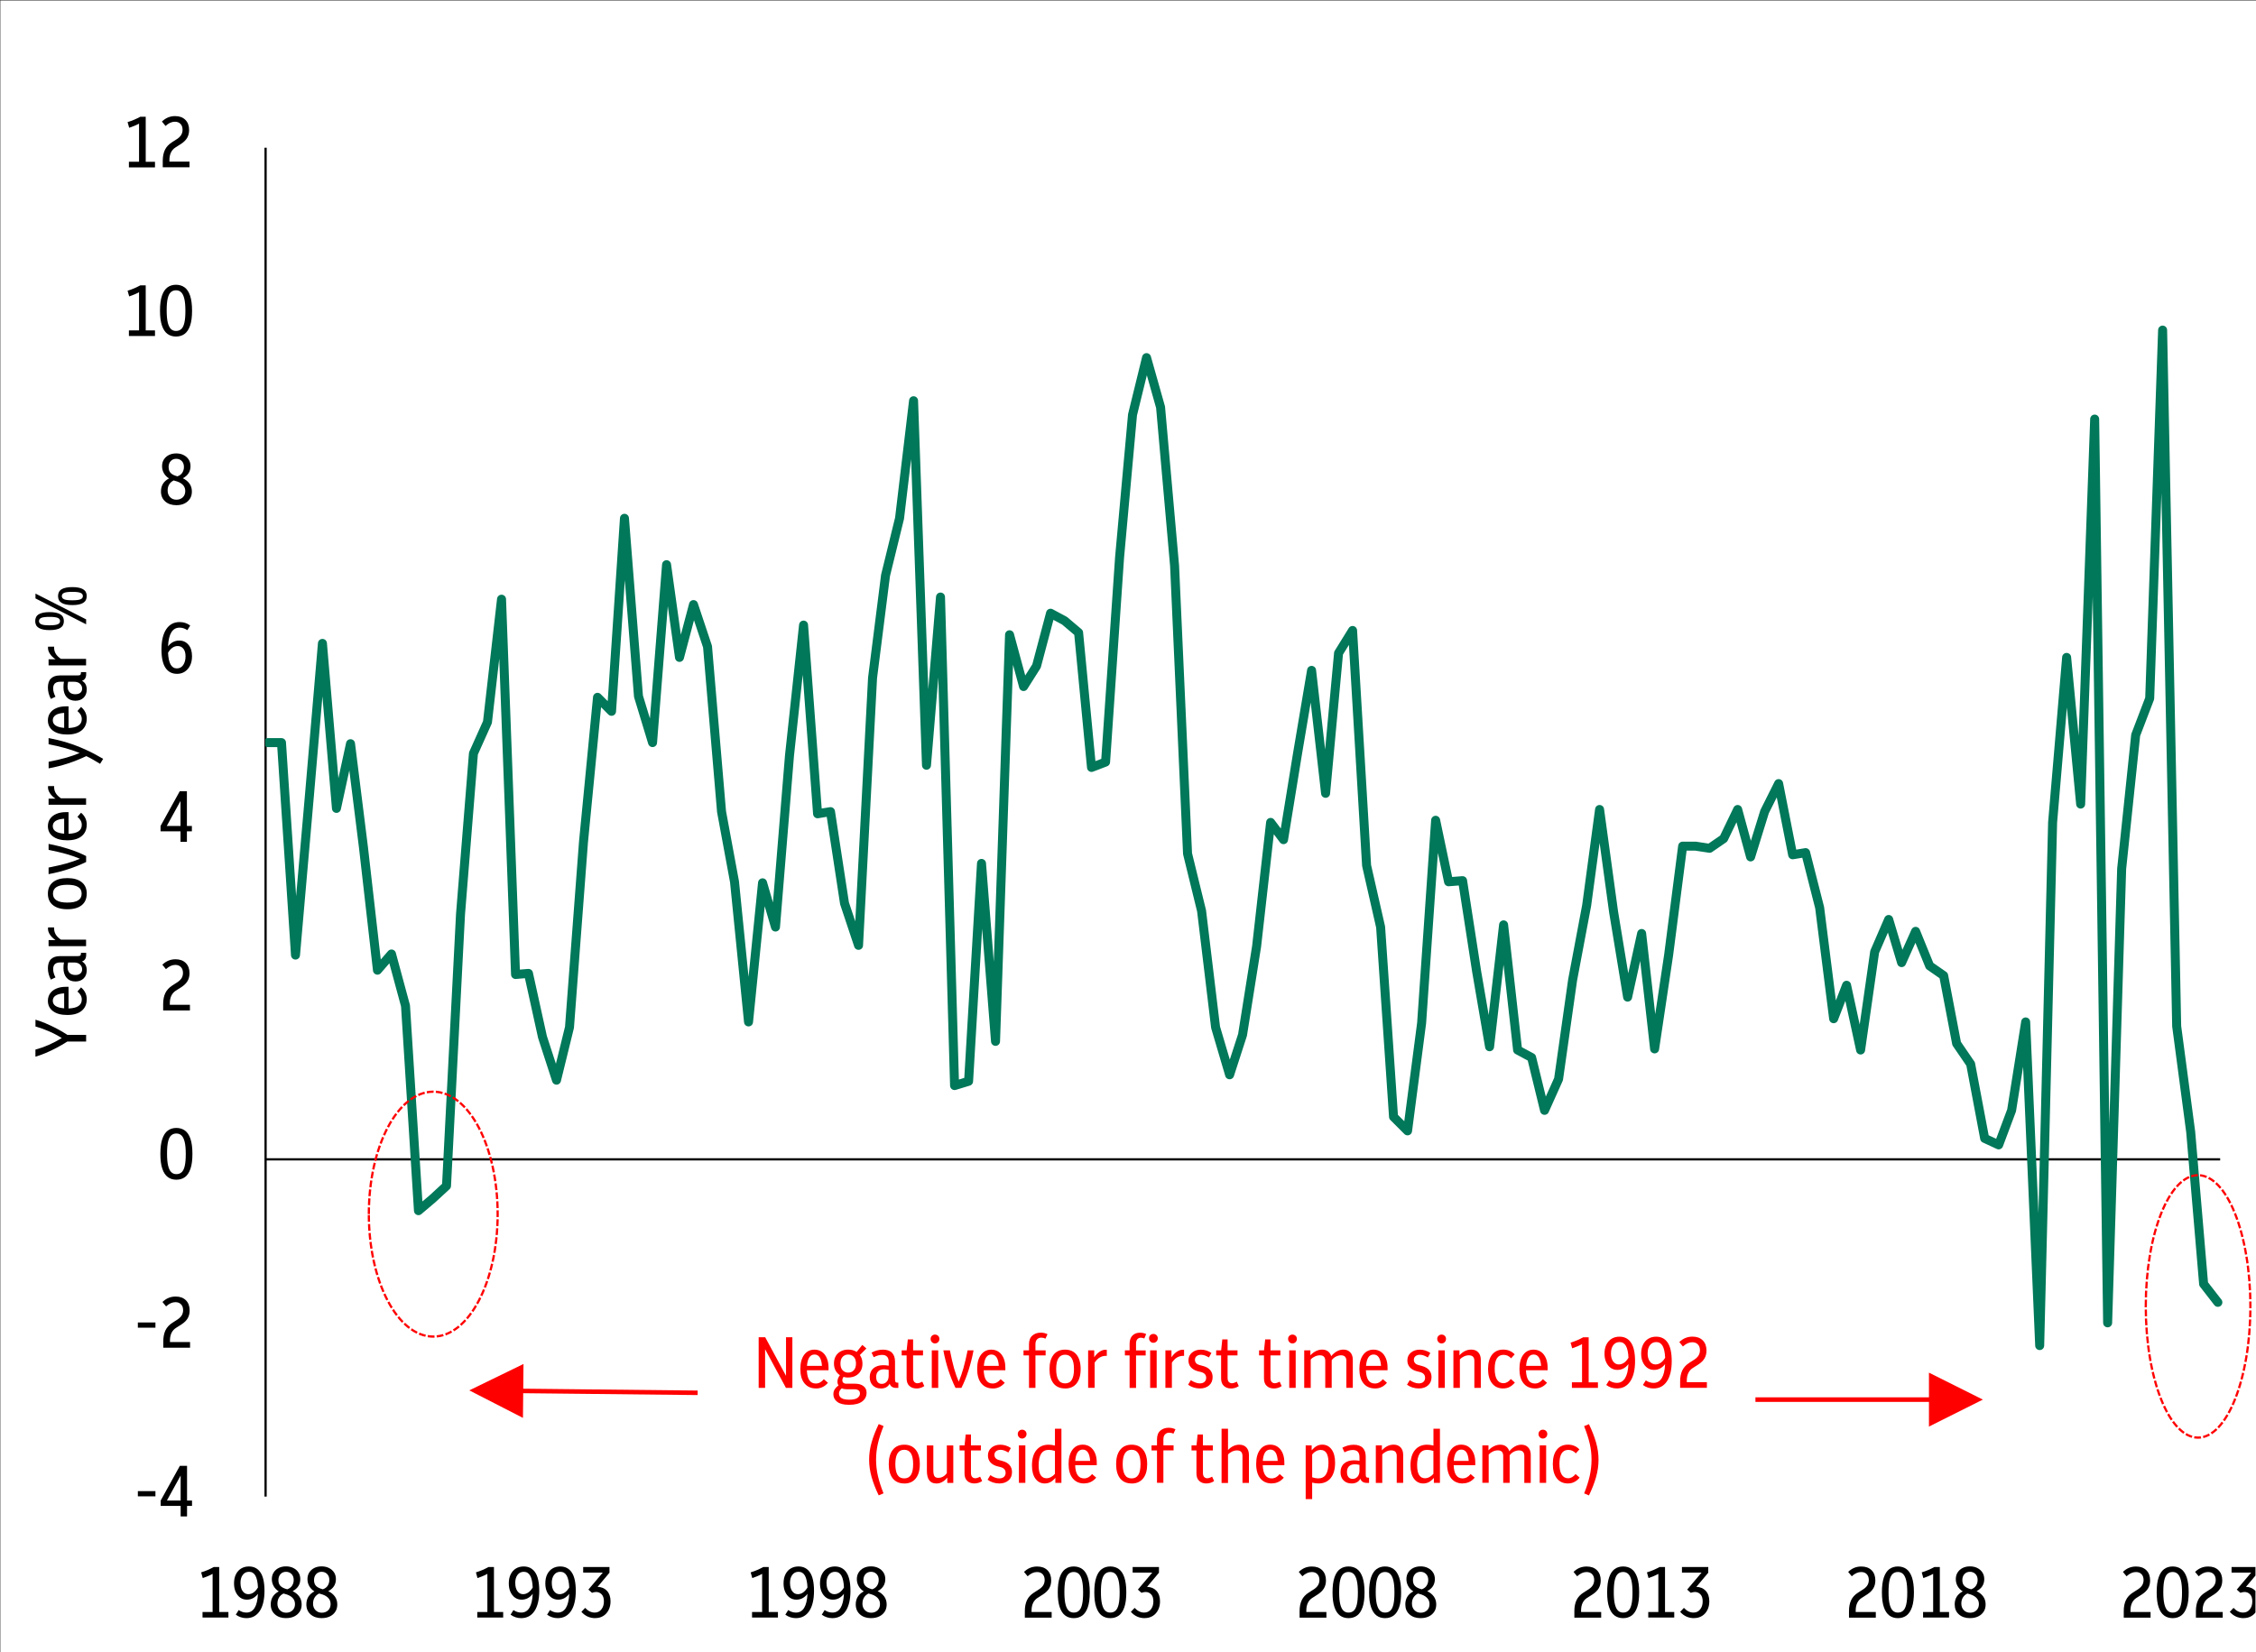 <?xml version="1.0" encoding="UTF-8"?>
<svg id="Layer_1" data-name="Layer 1" xmlns="http://www.w3.org/2000/svg" xmlns:xlink="http://www.w3.org/1999/xlink" viewBox="0 0 494.04 361.92">
  <rect x="0" y="0" width="494.04" height="361.92" fill="#333333" stroke="none"/>
  <defs>
    <style>
      .cls-1 {
        clip-path: url(#clippath-20);
      }

      .cls-2 {
        clip-path: url(#clippath-11);
      }

      .cls-3 {
        clip-path: url(#clippath-16);
      }

      .cls-4 {
        clip-path: url(#clippath-2);
      }

      .cls-5 {
        clip-path: url(#clippath-13);
      }

      .cls-6, .cls-7, .cls-8, .cls-9 {
        stroke-width: 0px;
      }

      .cls-10 {
        clip-path: url(#clippath-15);
      }

      .cls-11 {
        clip-path: url(#clippath-6);
      }

      .cls-7 {
        fill: red;
      }

      .cls-8, .cls-12, .cls-13, .cls-14, .cls-15 {
        fill: none;
      }

      .cls-16 {
        clip-path: url(#clippath-7);
      }

      .cls-17 {
        clip-path: url(#clippath-21);
      }

      .cls-18 {
        clip-path: url(#clippath-1);
      }

      .cls-19 {
        clip-path: url(#clippath-4);
      }

      .cls-12 {
        stroke: red;
        stroke-dasharray: 0 0 1.48 .49;
        stroke-miterlimit: 8;
      }

      .cls-12, .cls-13 {
        stroke-width: .49px;
      }

      .cls-20 {
        clip-path: url(#clippath-12);
      }

      .cls-9 {
        fill: #fff;
      }

      .cls-21 {
        clip-path: url(#clippath-22);
      }

      .cls-22 {
        clip-path: url(#clippath-9);
      }

      .cls-23 {
        clip-path: url(#clippath);
      }

      .cls-13, .cls-14 {
        stroke-linejoin: round;
      }

      .cls-13, .cls-15 {
        stroke: #000;
      }

      .cls-24 {
        clip-path: url(#clippath-19);
      }

      .cls-25 {
        clip-path: url(#clippath-3);
      }

      .cls-14 {
        stroke: #007859;
        stroke-linecap: round;
        stroke-width: 1.97px;
      }

      .cls-26 {
        clip-path: url(#clippath-8);
      }

      .cls-27 {
        clip-path: url(#clippath-18);
      }

      .cls-15 {
        opacity: 0;
        stroke-miterlimit: 10;
        stroke-width: .14px;
      }

      .cls-28 {
        clip-path: url(#clippath-14);
      }

      .cls-29 {
        clip-path: url(#clippath-17);
      }

      .cls-30 {
        clip-path: url(#clippath-5);
      }

      .cls-31 {
        clip-path: url(#clippath-10);
      }
    </style>
    <clipPath id="clippath">
      <rect class="cls-8" x="-.12" y="-.12" width="494.16" height="362.04"/>
    </clipPath>
    <clipPath id="clippath-1">
      <rect class="cls-8" x="-.12" y="-.12" width="494.16" height="362.04"/>
    </clipPath>
    <clipPath id="clippath-2">
      <rect class="cls-8" x="58.09" y="32.27" width="429.44" height="296.92"/>
    </clipPath>
    <clipPath id="clippath-3">
      <rect class="cls-8" width="493.92" height="361.8"/>
    </clipPath>
    <clipPath id="clippath-4">
      <rect class="cls-8" width="493.92" height="361.8"/>
    </clipPath>
    <clipPath id="clippath-5">
      <rect class="cls-8" width="493.92" height="361.8"/>
    </clipPath>
    <clipPath id="clippath-6">
      <rect class="cls-8" width="493.92" height="361.8"/>
    </clipPath>
    <clipPath id="clippath-7">
      <rect class="cls-8" width="493.92" height="361.8"/>
    </clipPath>
    <clipPath id="clippath-8">
      <rect class="cls-8" width="493.92" height="361.8"/>
    </clipPath>
    <clipPath id="clippath-9">
      <rect class="cls-8" width="493.92" height="361.8"/>
    </clipPath>
    <clipPath id="clippath-10">
      <rect class="cls-8" width="493.92" height="361.8"/>
    </clipPath>
    <clipPath id="clippath-11">
      <rect class="cls-8" width="493.92" height="361.8"/>
    </clipPath>
    <clipPath id="clippath-12">
      <rect class="cls-8" width="493.92" height="361.8"/>
    </clipPath>
    <clipPath id="clippath-13">
      <rect class="cls-8" width="493.92" height="361.8"/>
    </clipPath>
    <clipPath id="clippath-14">
      <rect class="cls-8" width="493.92" height="361.8"/>
    </clipPath>
    <clipPath id="clippath-15">
      <rect class="cls-8" width="493.92" height="361.8"/>
    </clipPath>
    <clipPath id="clippath-16">
      <rect class="cls-8" width="493.92" height="361.8"/>
    </clipPath>
    <clipPath id="clippath-17">
      <rect class="cls-8" width="493.92" height="361.8"/>
    </clipPath>
    <clipPath id="clippath-18">
      <rect class="cls-8" width="493.92" height="361.8"/>
    </clipPath>
    <clipPath id="clippath-19">
      <rect class="cls-8" width="493.92" height="361.8"/>
    </clipPath>
    <clipPath id="clippath-20">
      <rect class="cls-8" width="493.92" height="361.8"/>
    </clipPath>
    <clipPath id="clippath-21">
      <rect class="cls-8" width="494.04" height="361.92"/>
    </clipPath>
    <clipPath id="clippath-22">
      <rect class="cls-8" width="494.04" height="361.92"/>
    </clipPath>
  </defs>
  <g class="cls-23">
    <rect class="cls-15" x=".08" y=".11" width="494.01" height="361.88"/>
  </g>
  <g class="cls-18">
    <rect class="cls-9" x=".08" y=".11" width="494.01" height="361.88"/>
  </g>
  <line class="cls-13" x1="58.16" y1="327.79" x2="58.16" y2="32.35"/>
  <line class="cls-13" x1="58.16" y1="253.93" x2="486.19" y2="253.93"/>
  <g class="cls-4">
    <polyline class="cls-14" points="58.66 162.65 61.64 162.65 64.71 209.19 67.78 173.99 70.61 140.92 73.68 177.06 76.76 162.89 79.59 185.57 82.66 212.5 85.73 208.95 88.8 220.29 91.64 265.17 94.71 262.57 97.78 259.74 100.85 200.21 103.68 165.02 106.75 158.17 109.83 131.24 112.9 213.44 115.73 213.2 118.8 227.14 121.87 236.59 124.71 225.01 127.78 184.39 130.85 152.73 133.92 155.8 136.75 113.52 139.82 152.5 142.9 162.65 145.97 123.68 148.8 143.99 151.87 132.42 154.94 141.63 158.01 177.77 160.85 193.13 163.92 223.83 166.99 193.36 169.82 203.05 172.89 165.49 175.97 136.91 179.04 178.24 181.87 177.77 184.94 197.85 188.01 207.06 191.08 148.48 193.92 126.04 196.99 113.52 200.06 87.77 202.89 167.61 205.96 130.77 209.04 237.77 212.11 236.83 214.94 189.11 218.01 228.09 221.08 139.03 224.15 150.37 226.99 145.88 230.06 134.31 233.13 135.96 236.2 138.56 239.03 168.09 242.11 166.91 245.18 122.03 248.01 90.85 251.08 78.33 254.15 89.19 257.22 123.92 260.06 186.98 263.13 199.5 266.2 225.01 269.27 235.41 272.1 226.67 275.18 207.3 278.25 180.13 281.08 183.91 284.15 165.02 287.22 146.83 290.29 173.76 293.13 143.05 296.2 138.09 299.27 189.58 302.34 203.05 305.17 244.62 308.24 247.69 311.32 224.07 314.39 179.66 317.22 193.13 320.29 192.89 323.36 212.73 326.2 229.27 329.27 202.57 332.34 229.98 335.41 231.63 338.24 243.2 341.31 236.35 344.39 214.62 347.46 198.32 350.29 177.3 353.36 199.74 356.43 218.4 359.5 204.46 362.34 229.74 365.41 209.19 368.48 185.33 371.31 185.33 374.38 185.8 377.46 183.68 380.53 177.3 383.36 187.69 386.43 177.77 389.5 171.63 392.57 187.22 395.41 186.75 398.48 198.79 401.55 223.13 404.38 215.8 407.45 229.98 410.53 208.48 413.6 201.39 416.43 210.84 419.5 203.99 422.57 211.55 425.64 213.68 428.48 228.56 431.55 233.05 434.62 249.34 437.69 250.76 440.52 243.2 443.6 223.83 446.67 294.72 449.5 180.13 452.57 143.99 455.64 176.12 458.71 91.79 461.55 289.74 464.62 190.29 467.69 161 470.76 152.97 473.59 72.3 476.67 224.78 479.74 247.93 482.57 281.23 485.69 285.25"/>
  </g>
  <g class="cls-25">
    <g>
      <path class="cls-6" d="M30.19,327.74v-1.14h3.85v1.14h-3.85Z"/>
      <path class="cls-6" d="M39.56,332.14v-2.31h-4.37v-1.17l4.2-7.6h1.57v7.6h1.09v1.17h-1.09v2.31h-1.39ZM36.55,328.66h3.01v-5.48l-3.01,5.48Z"/>
    </g>
  </g>
  <g class="cls-19">
    <g>
      <path class="cls-6" d="M30.19,290.8v-1.14h3.85v1.14h-3.85Z"/>
      <path class="cls-6" d="M35.76,295.2v-1.41c0-.94.16-1.74.47-2.4s.83-1.22,1.56-1.69l1.11-.71c.44-.3.75-.61.93-.94.18-.33.27-.69.27-1.08,0-.54-.15-.97-.45-1.28-.3-.32-.72-.48-1.24-.48-.69,0-1.37.31-2.04.93l-.79-.97c.43-.41.88-.71,1.35-.9s.98-.29,1.53-.29c.95,0,1.7.27,2.25.82.55.55.82,1.29.82,2.23,0,.64-.14,1.21-.42,1.7-.28.49-.74.95-1.39,1.37l-1.2.76c-.87.57-1.3,1.49-1.3,2.77v.32h4.4v1.24h-5.86Z"/>
    </g>
  </g>
  <g class="cls-30">
    <path class="cls-6" d="M38.62,258.39c-.72,0-1.34-.19-1.86-.57-.52-.38-.93-.99-1.21-1.82-.29-.83-.43-1.93-.43-3.28s.14-2.44.43-3.28c.29-.83.69-1.44,1.21-1.82.52-.38,1.14-.57,1.86-.57s1.35.19,1.88.57c.52.38.93.99,1.21,1.82.28.83.43,1.93.43,3.28s-.14,2.44-.43,3.28c-.29.83-.69,1.44-1.21,1.82-.52.38-1.15.57-1.88.57ZM38.62,257.17c.46,0,.85-.14,1.16-.42.31-.28.53-.74.68-1.39.15-.64.22-1.52.22-2.61s-.08-1.99-.24-2.64c-.16-.66-.39-1.12-.69-1.41s-.68-.43-1.13-.43-.83.14-1.14.42c-.31.28-.53.74-.68,1.39-.15.64-.22,1.52-.22,2.61s.08,1.99.24,2.64c.16.66.39,1.12.69,1.41.3.29.67.43,1.12.43Z"/>
  </g>
  <g class="cls-11">
    <path class="cls-6" d="M35.73,221.33v-1.41c0-.94.16-1.74.47-2.4s.83-1.22,1.56-1.69l1.11-.71c.44-.3.75-.61.93-.94.18-.33.27-.69.27-1.08,0-.54-.15-.97-.45-1.28-.3-.32-.72-.48-1.24-.48-.69,0-1.37.31-2.04.93l-.79-.97c.43-.41.88-.71,1.35-.9s.98-.29,1.53-.29c.95,0,1.7.27,2.25.82.55.55.82,1.29.82,2.23,0,.64-.14,1.21-.42,1.7-.28.49-.74.95-1.39,1.37l-1.2.76c-.87.57-1.3,1.49-1.3,2.77v.32h4.4v1.24h-5.86Z"/>
  </g>
  <g class="cls-16">
    <path class="cls-6" d="M39.53,184.39v-2.31h-4.37v-1.17l4.2-7.6h1.57v7.6h1.09v1.17h-1.09v2.31h-1.39ZM36.52,180.91h3.01v-5.48l-3.01,5.48Z"/>
  </g>
  <g class="cls-26">
    <path class="cls-6" d="M38.77,147.59c-1.09,0-1.93-.43-2.52-1.3-.59-.87-.89-2.22-.89-4.07s.35-3.37,1.05-4.41,1.67-1.56,2.93-1.56c.87,0,1.64.25,2.31.76l-.62,1.01c-.55-.37-1.11-.55-1.7-.55-1.56,0-2.41,1.37-2.53,4.1.64-.84,1.47-1.27,2.47-1.27.81,0,1.48.31,2,.92.52.61.78,1.45.78,2.52,0,.77-.14,1.44-.42,2.02s-.67,1.02-1.16,1.35c-.49.32-1.06.48-1.7.48ZM38.92,141.5c-.83,0-1.54.49-2.12,1.46.1,2.29.74,3.44,1.93,3.44.59,0,1.06-.25,1.39-.74s.51-1.12.51-1.88-.16-1.32-.48-1.7c-.32-.39-.73-.58-1.24-.58Z"/>
  </g>
  <g class="cls-22">
    <path class="cls-6" d="M38.64,110.65c-1.02,0-1.85-.27-2.46-.82-.62-.54-.93-1.28-.93-2.19,0-1.29.59-2.24,1.76-2.85-.49-.31-.86-.69-1.12-1.15-.26-.46-.4-.97-.4-1.53s.13-1.05.4-1.47c.27-.42.64-.75,1.1-.98s1-.35,1.6-.35,1.15.12,1.62.36c.47.24.84.56,1.11.98.27.42.4.9.4,1.45,0,1.17-.56,2.05-1.68,2.65.62.3,1.11.69,1.46,1.18.35.49.52,1.07.52,1.73,0,.61-.14,1.14-.43,1.58-.29.44-.68.79-1.19,1.04s-1.1.37-1.77.37ZM36.71,107.43c0,.61.18,1.1.55,1.47.36.37.82.55,1.37.55s1.02-.17,1.39-.51c.36-.34.55-.81.55-1.39s-.2-1.04-.59-1.41c-.39-.37-.93-.64-1.62-.81-.11-.03-.21-.06-.32-.1-.42.2-.75.49-.98.86-.23.38-.35.82-.35,1.32ZM36.93,102.33c0,.54.15.96.46,1.28s.8.55,1.47.72c.5-.18.86-.45,1.08-.82s.34-.77.34-1.23c0-.55-.16-.98-.48-1.31s-.73-.48-1.21-.48-.88.16-1.2.49c-.31.33-.47.78-.47,1.35Z"/>
  </g>
  <g class="cls-31">
    <g>
      <path class="cls-6" d="M28.23,73.58v-1.22h2.22v-8.36c-.35.19-.69.36-1.04.5-.34.14-.72.28-1.12.42l-.35-1.25c.52-.16,1.01-.33,1.47-.53s.9-.41,1.31-.64h1.19v9.87h2.03v1.22h-5.7Z"/>
      <path class="cls-6" d="M38.54,73.71c-.72,0-1.34-.19-1.86-.57-.52-.38-.93-.99-1.21-1.82-.29-.83-.43-1.93-.43-3.28s.14-2.44.43-3.28.69-1.44,1.21-1.82c.52-.38,1.14-.57,1.86-.57s1.35.19,1.88.57c.52.38.93.99,1.21,1.82.28.83.43,1.93.43,3.28s-.14,2.44-.43,3.28c-.29.83-.69,1.44-1.21,1.82-.52.38-1.15.57-1.88.57ZM38.54,72.49c.46,0,.85-.14,1.16-.42.31-.28.53-.74.68-1.39.15-.64.22-1.52.22-2.61s-.08-1.99-.24-2.65c-.16-.65-.39-1.12-.69-1.41s-.68-.43-1.13-.43-.83.14-1.14.42c-.31.28-.53.74-.68,1.39-.15.64-.22,1.52-.22,2.61s.08,1.99.24,2.65c.16.65.39,1.12.69,1.41.3.29.67.43,1.12.43Z"/>
    </g>
  </g>
  <g class="cls-2">
    <g>
      <path class="cls-6" d="M28.23,36.65v-1.22h2.22v-8.36c-.35.19-.69.36-1.04.5-.34.14-.72.28-1.12.42l-.35-1.25c.52-.16,1.01-.33,1.47-.53s.9-.41,1.31-.64h1.19v9.87h2.03v1.22h-5.7Z"/>
      <path class="cls-6" d="M35.64,36.65v-1.41c0-.94.16-1.74.47-2.4.31-.66.83-1.22,1.56-1.69l1.11-.71c.44-.3.75-.61.93-.94s.27-.69.27-1.08c0-.54-.15-.97-.45-1.28-.3-.32-.72-.48-1.24-.48-.69,0-1.37.31-2.04.93l-.79-.97c.43-.41.88-.71,1.35-.9s.98-.29,1.53-.29c.95,0,1.7.27,2.25.82s.82,1.29.82,2.23c0,.64-.14,1.21-.42,1.7-.28.49-.74.95-1.39,1.37l-1.2.76c-.87.57-1.3,1.49-1.3,2.77v.32h4.4v1.24h-5.86Z"/>
    </g>
  </g>
  <g class="cls-20">
    <g>
      <path class="cls-6" d="M44.35,354.29v-1.22h2.21v-8.35c-.35.19-.69.36-1.04.5-.34.14-.71.28-1.12.42l-.35-1.25c.52-.16,1-.33,1.46-.53.46-.2.89-.41,1.3-.64h1.19v9.85h2.02v1.22h-5.69Z"/>
      <path class="cls-6" d="M53.97,354.42c-.85,0-1.63-.25-2.33-.76l.63-1.01c.54.37,1.1.55,1.69.55,1.56,0,2.4-1.37,2.53-4.11-.64.85-1.45,1.28-2.42,1.28-.56,0-1.05-.15-1.47-.45-.42-.3-.75-.72-.99-1.25-.24-.53-.36-1.15-.36-1.86,0-.78.14-1.45.42-2s.66-.98,1.15-1.27c.49-.29,1.05-.44,1.68-.44,1.1,0,1.94.43,2.53,1.3.59.86.89,2.22.89,4.06s-.35,3.37-1.04,4.4c-.7,1.04-1.67,1.56-2.93,1.56ZM52.67,346.75c0,.74.16,1.33.47,1.76s.73.66,1.23.66c.82,0,1.53-.49,2.12-1.46-.05-1.16-.24-2.02-.55-2.59-.32-.56-.78-.85-1.39-.85s-1.04.22-1.38.66-.51,1.04-.51,1.81Z"/>
      <path class="cls-6" d="M62.68,354.42c-1.02,0-1.84-.27-2.46-.82-.62-.54-.93-1.27-.93-2.19,0-1.29.59-2.23,1.76-2.85-.49-.31-.86-.69-1.12-1.15-.26-.46-.4-.97-.4-1.53s.13-1.05.4-1.47.64-.75,1.1-.98c.46-.23,1-.35,1.6-.35s1.15.12,1.62.36c.47.24.84.56,1.11.98.27.42.4.9.4,1.45,0,1.17-.56,2.05-1.68,2.64.62.29,1.11.69,1.46,1.18.35.49.52,1.07.52,1.73,0,.61-.14,1.14-.43,1.58-.28.44-.68.79-1.19,1.04-.51.25-1.1.37-1.77.37ZM60.75,351.21c0,.61.18,1.1.55,1.47s.82.55,1.37.55,1.02-.17,1.38-.51.55-.8.55-1.38-.2-1.04-.58-1.41c-.39-.37-.93-.64-1.61-.81-.11-.03-.21-.06-.32-.09-.42.2-.75.49-.98.86-.23.37-.35.81-.35,1.32ZM60.97,346.11c0,.54.15.96.46,1.27.31.31.8.55,1.47.72.5-.18.86-.45,1.08-.82.23-.36.34-.77.34-1.23,0-.55-.16-.98-.48-1.3-.32-.32-.73-.48-1.21-.48s-.88.16-1.19.49c-.31.33-.47.78-.47,1.34Z"/>
      <path class="cls-6" d="M70.48,354.42c-1.02,0-1.84-.27-2.46-.82-.62-.54-.93-1.27-.93-2.19,0-1.29.59-2.23,1.76-2.85-.49-.31-.86-.69-1.12-1.15-.26-.46-.4-.97-.4-1.53s.13-1.05.4-1.47.64-.75,1.1-.98c.46-.23,1-.35,1.6-.35s1.15.12,1.62.36c.47.24.84.56,1.11.98.27.42.4.9.4,1.45,0,1.17-.56,2.05-1.68,2.64.62.29,1.11.69,1.46,1.18.35.49.52,1.07.52,1.73,0,.61-.14,1.14-.43,1.58-.28.44-.68.79-1.19,1.04-.51.25-1.1.37-1.77.37ZM68.55,351.21c0,.61.18,1.1.55,1.47s.82.55,1.37.55,1.02-.17,1.38-.51.55-.8.55-1.38-.2-1.04-.58-1.41c-.39-.37-.93-.64-1.61-.81-.11-.03-.21-.06-.32-.09-.42.2-.75.49-.98.86-.23.37-.35.81-.35,1.32ZM68.77,346.11c0,.54.15.96.46,1.27.31.31.8.55,1.47.72.5-.18.86-.45,1.08-.82.23-.36.34-.77.34-1.23,0-.55-.16-.98-.48-1.3-.32-.32-.73-.48-1.21-.48s-.88.16-1.19.49c-.31.33-.47.78-.47,1.34Z"/>
    </g>
  </g>
  <g class="cls-5">
    <g>
      <path class="cls-6" d="M104.52,354.29v-1.22h2.21v-8.35c-.35.19-.69.36-1.04.5-.34.14-.71.28-1.12.42l-.35-1.25c.52-.16,1-.33,1.46-.53.46-.2.89-.41,1.3-.64h1.19v9.85h2.02v1.22h-5.69Z"/>
      <path class="cls-6" d="M114.14,354.42c-.85,0-1.63-.25-2.33-.76l.63-1.01c.54.37,1.1.55,1.69.55,1.56,0,2.4-1.37,2.53-4.11-.64.85-1.45,1.28-2.42,1.28-.56,0-1.05-.15-1.47-.45-.42-.3-.75-.72-.99-1.25-.24-.53-.36-1.15-.36-1.86,0-.78.14-1.45.42-2s.66-.98,1.15-1.27c.49-.29,1.05-.44,1.68-.44,1.1,0,1.94.43,2.53,1.3.59.86.89,2.22.89,4.06s-.35,3.37-1.04,4.4c-.7,1.04-1.67,1.56-2.93,1.56ZM112.84,346.75c0,.74.16,1.33.47,1.76s.73.66,1.23.66c.82,0,1.53-.49,2.12-1.46-.05-1.16-.24-2.02-.55-2.59-.32-.56-.78-.85-1.39-.85s-1.04.22-1.38.66-.51,1.04-.51,1.81Z"/>
      <path class="cls-6" d="M122.14,354.42c-.85,0-1.63-.25-2.33-.76l.63-1.01c.54.37,1.1.55,1.69.55,1.56,0,2.4-1.37,2.53-4.11-.64.85-1.45,1.28-2.42,1.28-.56,0-1.05-.15-1.47-.45-.42-.3-.75-.72-.99-1.25-.24-.53-.36-1.15-.36-1.86,0-.78.14-1.45.42-2s.66-.98,1.15-1.27c.49-.29,1.05-.44,1.68-.44,1.1,0,1.94.43,2.53,1.3.59.86.89,2.22.89,4.06s-.35,3.37-1.04,4.4c-.7,1.04-1.67,1.56-2.93,1.56ZM120.84,346.75c0,.74.16,1.33.47,1.76s.73.66,1.23.66c.82,0,1.53-.49,2.12-1.46-.05-1.16-.24-2.02-.55-2.59-.32-.56-.78-.85-1.39-.85s-1.04.22-1.38.66-.51,1.04-.51,1.81Z"/>
      <path class="cls-6" d="M130.36,354.42c-1.21,0-2.22-.46-3.04-1.38l.82-.87c.64.69,1.34,1.03,2.09,1.03.61,0,1.1-.23,1.47-.7s.55-1.04.55-1.74-.16-1.2-.49-1.55c-.33-.35-.74-.52-1.23-.52-.14,0-.28.02-.42.05-.14.03-.3.07-.47.13l-.79-.7,3.16-3.73h-4.3v-1.22h5.76v1.25l-2.61,3.1c.85.02,1.54.31,2.06.87.52.56.78,1.33.78,2.31,0,.71-.14,1.34-.42,1.89-.28.55-.67.99-1.17,1.3-.5.32-1.09.47-1.76.47Z"/>
    </g>
  </g>
  <g class="cls-28">
    <g>
      <path class="cls-6" d="M164.69,354.29v-1.22h2.21v-8.35c-.35.19-.69.36-1.04.5-.34.14-.71.28-1.12.42l-.35-1.25c.52-.16,1-.33,1.46-.53.46-.2.89-.41,1.3-.64h1.19v9.85h2.02v1.22h-5.69Z"/>
      <path class="cls-6" d="M174.31,354.42c-.85,0-1.63-.25-2.33-.76l.63-1.01c.54.37,1.1.55,1.69.55,1.56,0,2.4-1.37,2.53-4.11-.64.85-1.45,1.28-2.42,1.28-.56,0-1.05-.15-1.47-.45-.42-.3-.75-.72-.99-1.25-.24-.53-.36-1.15-.36-1.86,0-.78.14-1.45.42-2s.66-.98,1.15-1.27c.49-.29,1.05-.44,1.68-.44,1.1,0,1.94.43,2.53,1.3.59.86.89,2.22.89,4.06s-.35,3.37-1.04,4.4c-.7,1.04-1.67,1.56-2.93,1.56ZM173.01,346.75c0,.74.16,1.33.47,1.76s.73.66,1.23.66c.82,0,1.53-.49,2.12-1.46-.05-1.16-.24-2.02-.55-2.59-.32-.56-.78-.85-1.39-.85s-1.04.22-1.38.66-.51,1.04-.51,1.81Z"/>
      <path class="cls-6" d="M182.29,354.42c-.85,0-1.63-.25-2.33-.76l.63-1.01c.54.37,1.1.55,1.69.55,1.56,0,2.4-1.37,2.53-4.11-.64.85-1.45,1.28-2.42,1.28-.56,0-1.05-.15-1.47-.45-.42-.3-.75-.72-.99-1.25-.24-.53-.36-1.15-.36-1.86,0-.78.14-1.45.42-2s.66-.98,1.15-1.27c.49-.29,1.05-.44,1.68-.44,1.1,0,1.94.43,2.53,1.3.59.86.89,2.22.89,4.06s-.35,3.37-1.04,4.4c-.7,1.04-1.67,1.56-2.93,1.56ZM181,346.75c0,.74.16,1.33.47,1.76s.73.66,1.23.66c.82,0,1.53-.49,2.12-1.46-.05-1.16-.24-2.02-.55-2.59-.32-.56-.78-.85-1.39-.85s-1.04.22-1.38.66-.51,1.04-.51,1.81Z"/>
      <path class="cls-6" d="M190.79,354.42c-1.02,0-1.84-.27-2.46-.82-.62-.54-.93-1.27-.93-2.19,0-1.29.59-2.23,1.76-2.85-.49-.31-.86-.69-1.12-1.15-.26-.46-.4-.97-.4-1.53s.13-1.05.4-1.47.64-.75,1.1-.98c.46-.23,1-.35,1.6-.35s1.15.12,1.62.36c.47.24.84.56,1.11.98.27.42.4.9.4,1.45,0,1.17-.56,2.05-1.68,2.64.62.29,1.11.69,1.46,1.18.35.49.52,1.07.52,1.73,0,.61-.14,1.14-.43,1.58-.28.44-.68.79-1.19,1.04-.51.25-1.1.37-1.77.37ZM188.86,351.21c0,.61.18,1.1.55,1.47s.82.55,1.37.55,1.02-.17,1.38-.51.55-.8.55-1.38-.2-1.04-.58-1.41c-.39-.37-.93-.64-1.61-.81-.11-.03-.21-.06-.32-.09-.42.2-.75.49-.98.86-.23.37-.35.81-.35,1.32ZM189.08,346.11c0,.54.15.96.46,1.27.31.31.8.55,1.47.72.5-.18.86-.45,1.08-.82.23-.36.34-.77.34-1.23,0-.55-.16-.98-.48-1.3-.32-.32-.73-.48-1.21-.48s-.88.16-1.19.49c-.31.33-.47.78-.47,1.34Z"/>
    </g>
  </g>
  <g class="cls-10">
    <g>
      <path class="cls-6" d="M224.43,354.29v-1.41c0-.94.16-1.74.47-2.4s.83-1.22,1.56-1.68l1.11-.71c.44-.29.75-.61.93-.94s.27-.69.27-1.08c0-.54-.15-.96-.45-1.28-.3-.32-.71-.47-1.24-.47-.69,0-1.37.31-2.04.93l-.79-.96c.43-.41.88-.71,1.35-.9.47-.19.98-.28,1.53-.28.95,0,1.7.27,2.25.82.55.55.82,1.29.82,2.23,0,.64-.14,1.21-.42,1.7-.28.49-.74.95-1.38,1.37l-1.2.76c-.86.57-1.3,1.49-1.3,2.77v.32h4.4v1.23h-5.85Z"/>
      <path class="cls-6" d="M235.14,354.42c-.72,0-1.34-.19-1.86-.57-.52-.38-.92-.99-1.21-1.82-.29-.83-.43-1.92-.43-3.27s.14-2.44.43-3.27c.28-.83.69-1.44,1.21-1.82.52-.38,1.14-.57,1.86-.57s1.35.19,1.87.57c.52.38.93.99,1.21,1.82s.43,1.92.43,3.27-.14,2.44-.43,3.27-.69,1.44-1.21,1.82c-.52.38-1.15.57-1.87.57ZM235.14,353.2c.46,0,.85-.14,1.15-.42.31-.28.53-.74.68-1.38.15-.64.22-1.51.22-2.61s-.08-1.99-.24-2.64c-.16-.65-.39-1.12-.69-1.41-.3-.29-.68-.43-1.13-.43s-.83.14-1.14.42-.53.74-.68,1.38c-.15.64-.22,1.51-.22,2.61s.08,1.99.24,2.64c.16.65.39,1.12.69,1.41.3.29.67.43,1.11.43Z"/>
      <path class="cls-6" d="M243.14,354.42c-.72,0-1.34-.19-1.86-.57-.52-.38-.92-.99-1.21-1.82-.29-.83-.43-1.92-.43-3.27s.14-2.44.43-3.27c.28-.83.69-1.44,1.21-1.82.52-.38,1.14-.57,1.86-.57s1.35.19,1.87.57c.52.38.93.99,1.21,1.82.28.83.43,1.92.43,3.27s-.14,2.44-.43,3.27c-.28.83-.69,1.44-1.21,1.82-.52.38-1.15.57-1.87.57ZM243.14,353.2c.46,0,.85-.14,1.15-.42.31-.28.53-.74.68-1.38.15-.64.22-1.51.22-2.61s-.08-1.99-.24-2.64c-.16-.65-.39-1.12-.69-1.41-.3-.29-.68-.43-1.13-.43s-.83.14-1.14.42-.53.74-.68,1.38c-.15.64-.22,1.51-.22,2.61s.08,1.99.24,2.64c.16.65.39,1.12.69,1.41.3.29.67.43,1.11.43Z"/>
      <path class="cls-6" d="M250.69,354.42c-1.21,0-2.23-.46-3.04-1.38l.82-.87c.64.69,1.34,1.03,2.09,1.03.61,0,1.1-.23,1.47-.7s.55-1.04.55-1.74-.16-1.2-.49-1.55c-.33-.35-.74-.52-1.23-.52-.14,0-.28.02-.42.05-.14.03-.3.07-.47.13l-.79-.7,3.16-3.73h-4.3v-1.22h5.76v1.25l-2.61,3.1c.85.02,1.54.31,2.06.87.52.56.78,1.33.78,2.31,0,.71-.14,1.34-.42,1.89-.28.55-.67.99-1.17,1.3s-1.09.47-1.76.47Z"/>
    </g>
  </g>
  <g class="cls-3">
    <g>
      <path class="cls-6" d="M284.6,354.29v-1.41c0-.94.16-1.74.47-2.4.31-.66.83-1.22,1.56-1.68l1.11-.71c.44-.29.75-.61.93-.94s.27-.69.27-1.08c0-.54-.15-.96-.45-1.28-.3-.32-.71-.47-1.24-.47-.69,0-1.37.31-2.04.93l-.79-.96c.43-.41.88-.71,1.35-.9.47-.19.98-.28,1.53-.28.95,0,1.7.27,2.25.82s.82,1.29.82,2.23c0,.64-.14,1.21-.42,1.7s-.74.95-1.38,1.37l-1.2.76c-.87.57-1.3,1.49-1.3,2.77v.32h4.4v1.23h-5.85Z"/>
      <path class="cls-6" d="M295.31,354.42c-.72,0-1.34-.19-1.86-.57-.52-.38-.93-.99-1.21-1.82-.29-.83-.43-1.92-.43-3.27s.14-2.44.43-3.27c.28-.83.69-1.44,1.21-1.82.52-.38,1.14-.57,1.86-.57s1.35.19,1.87.57c.52.38.92.99,1.21,1.82.28.83.43,1.92.43,3.27s-.14,2.44-.43,3.27c-.29.83-.69,1.44-1.21,1.82-.52.38-1.15.57-1.87.57ZM295.31,353.2c.46,0,.85-.14,1.15-.42.31-.28.53-.74.68-1.38.15-.64.22-1.51.22-2.61s-.08-1.99-.24-2.64c-.16-.65-.39-1.12-.69-1.41-.3-.29-.68-.43-1.13-.43s-.83.14-1.14.42c-.31.28-.53.74-.68,1.38s-.22,1.51-.22,2.61.08,1.99.24,2.64c.16.65.39,1.12.69,1.41.3.29.67.43,1.12.43Z"/>
      <path class="cls-6" d="M303.32,354.42c-.72,0-1.34-.19-1.86-.57-.52-.38-.93-.99-1.21-1.82-.29-.83-.43-1.92-.43-3.27s.14-2.44.43-3.27c.28-.83.69-1.44,1.21-1.82.52-.38,1.14-.57,1.86-.57s1.35.19,1.87.57c.52.38.92.99,1.21,1.82.28.83.43,1.92.43,3.27s-.14,2.44-.43,3.27c-.29.83-.69,1.44-1.21,1.82-.52.38-1.15.57-1.87.57ZM303.32,353.2c.46,0,.85-.14,1.15-.42.31-.28.53-.74.68-1.38.15-.64.22-1.51.22-2.61s-.08-1.99-.24-2.64c-.16-.65-.39-1.12-.69-1.41-.3-.29-.68-.43-1.13-.43s-.83.14-1.14.42c-.31.28-.53.74-.68,1.38s-.22,1.51-.22,2.61.08,1.99.24,2.64c.16.65.39,1.12.69,1.41.3.29.67.43,1.12.43Z"/>
      <path class="cls-6" d="M311.13,354.42c-1.02,0-1.84-.27-2.46-.82-.62-.54-.92-1.27-.92-2.19,0-1.29.58-2.23,1.76-2.85-.49-.31-.86-.69-1.12-1.15s-.4-.97-.4-1.53.13-1.05.4-1.47.63-.75,1.1-.98c.46-.23,1-.35,1.6-.35s1.15.12,1.62.36c.47.24.84.56,1.11.98.27.42.4.9.4,1.45,0,1.17-.56,2.05-1.68,2.64.62.29,1.11.69,1.46,1.18.35.49.52,1.07.52,1.73,0,.61-.14,1.14-.43,1.58-.28.44-.68.79-1.19,1.04s-1.1.37-1.77.37ZM309.2,351.21c0,.61.18,1.1.55,1.47.36.37.82.55,1.37.55s1.02-.17,1.38-.51c.36-.34.55-.8.55-1.38s-.2-1.04-.59-1.41c-.39-.37-.93-.64-1.61-.81-.11-.03-.21-.06-.32-.09-.42.2-.75.49-.98.86-.23.37-.35.81-.35,1.32ZM309.42,346.11c0,.54.15.96.46,1.27.31.31.8.55,1.47.72.5-.18.86-.45,1.08-.82.23-.36.34-.77.34-1.23,0-.55-.16-.98-.48-1.3-.32-.32-.72-.48-1.21-.48s-.88.16-1.19.49c-.31.33-.47.78-.47,1.34Z"/>
    </g>
  </g>
  <g class="cls-29">
    <g>
      <path class="cls-6" d="M344.77,354.29v-1.41c0-.94.16-1.74.47-2.4.31-.66.83-1.22,1.56-1.68l1.11-.71c.44-.29.75-.61.93-.94s.27-.69.27-1.08c0-.54-.15-.96-.45-1.28-.3-.32-.71-.47-1.24-.47-.69,0-1.37.31-2.04.93l-.79-.96c.43-.41.88-.71,1.35-.9.47-.19.98-.28,1.53-.28.95,0,1.7.27,2.25.82s.82,1.29.82,2.23c0,.64-.14,1.21-.42,1.7s-.74.95-1.38,1.37l-1.2.76c-.87.57-1.3,1.49-1.3,2.77v.32h4.4v1.23h-5.85Z"/>
      <path class="cls-6" d="M355.45,354.42c-.72,0-1.34-.19-1.86-.57-.52-.38-.93-.99-1.21-1.82-.29-.83-.43-1.92-.43-3.27s.14-2.44.43-3.27c.28-.83.69-1.44,1.21-1.82.52-.38,1.14-.57,1.86-.57s1.35.19,1.87.57c.52.38.92.99,1.21,1.82.28.83.43,1.92.43,3.27s-.14,2.44-.43,3.27c-.29.83-.69,1.44-1.21,1.82-.52.38-1.15.57-1.87.57ZM355.45,353.2c.46,0,.85-.14,1.15-.42.31-.28.53-.74.68-1.38.15-.64.22-1.51.22-2.61s-.08-1.99-.24-2.64c-.16-.65-.39-1.12-.69-1.41-.3-.29-.68-.43-1.13-.43s-.83.14-1.14.42c-.31.28-.53.74-.68,1.38s-.22,1.51-.22,2.61.08,1.99.24,2.64c.16.65.39,1.12.69,1.41.3.29.67.43,1.12.43Z"/>
      <path class="cls-6" d="M360.95,354.29v-1.22h2.21v-8.35c-.35.19-.69.36-1.04.5s-.71.28-1.11.42l-.35-1.25c.52-.16,1-.33,1.46-.53.46-.2.89-.41,1.31-.64h1.19v9.85h2.02v1.22h-5.69Z"/>
      <path class="cls-6" d="M370.98,354.42c-1.21,0-2.23-.46-3.04-1.38l.82-.87c.64.69,1.34,1.03,2.09,1.03.61,0,1.1-.23,1.47-.7s.55-1.04.55-1.74-.16-1.2-.49-1.55c-.33-.35-.74-.52-1.23-.52-.14,0-.28.02-.42.05-.14.03-.3.07-.47.13l-.79-.7,3.16-3.73h-4.3v-1.22h5.76v1.25l-2.61,3.1c.85.02,1.54.31,2.06.87.52.56.78,1.33.78,2.31,0,.71-.14,1.34-.42,1.89-.28.55-.67.99-1.17,1.3s-1.09.47-1.76.47Z"/>
    </g>
  </g>
  <g class="cls-27">
    <g>
      <path class="cls-6" d="M404.91,354.29v-1.41c0-.94.16-1.74.47-2.4.31-.66.83-1.22,1.56-1.68l1.11-.71c.44-.29.75-.61.93-.94s.27-.69.27-1.08c0-.54-.15-.96-.45-1.28-.3-.32-.71-.47-1.24-.47-.69,0-1.37.31-2.04.93l-.79-.96c.43-.41.88-.71,1.35-.9.47-.19.98-.28,1.53-.28.95,0,1.7.27,2.25.82s.82,1.29.82,2.23c0,.64-.14,1.21-.42,1.7s-.74.95-1.38,1.37l-1.2.76c-.87.57-1.3,1.49-1.3,2.77v.32h4.4v1.23h-5.85Z"/>
      <path class="cls-6" d="M415.62,354.42c-.72,0-1.34-.19-1.86-.57-.52-.38-.93-.99-1.21-1.82-.29-.83-.43-1.92-.43-3.27s.14-2.44.43-3.27c.28-.83.69-1.44,1.21-1.82.52-.38,1.14-.57,1.86-.57s1.35.19,1.87.57c.52.38.92.99,1.21,1.82.28.83.43,1.92.43,3.27s-.14,2.44-.43,3.27c-.29.83-.69,1.44-1.21,1.82-.52.38-1.15.57-1.87.57ZM415.62,353.2c.46,0,.85-.14,1.15-.42.31-.28.53-.74.68-1.38.15-.64.22-1.51.22-2.61s-.08-1.99-.24-2.64c-.16-.65-.39-1.12-.69-1.41-.3-.29-.68-.43-1.13-.43s-.83.14-1.14.42c-.31.28-.53.74-.68,1.38s-.22,1.51-.22,2.61.08,1.99.24,2.64c.16.65.39,1.12.69,1.41.3.29.67.43,1.12.43Z"/>
      <path class="cls-6" d="M421.13,354.29v-1.22h2.21v-8.35c-.35.19-.69.36-1.04.5s-.71.28-1.11.42l-.35-1.25c.52-.16,1-.33,1.46-.53.46-.2.89-.41,1.31-.64h1.19v9.85h2.02v1.22h-5.69Z"/>
      <path class="cls-6" d="M431.44,354.42c-1.02,0-1.84-.27-2.46-.82-.62-.54-.92-1.27-.92-2.19,0-1.29.58-2.23,1.76-2.85-.49-.31-.86-.69-1.12-1.15s-.4-.97-.4-1.53.13-1.05.4-1.47.63-.75,1.1-.98c.46-.23,1-.35,1.6-.35s1.15.12,1.62.36c.47.24.84.56,1.11.98.27.42.4.9.4,1.45,0,1.17-.56,2.05-1.68,2.64.62.29,1.11.69,1.46,1.18.35.49.52,1.07.52,1.73,0,.61-.14,1.14-.43,1.58-.28.44-.68.79-1.19,1.04s-1.1.37-1.77.37ZM429.51,351.21c0,.61.18,1.1.55,1.47.36.37.82.55,1.37.55s1.02-.17,1.38-.51c.36-.34.55-.8.55-1.38s-.2-1.04-.59-1.41c-.39-.37-.93-.64-1.61-.81-.11-.03-.21-.06-.32-.09-.42.2-.75.49-.98.86-.23.37-.35.81-.35,1.32ZM429.73,346.11c0,.54.15.96.46,1.27.31.31.8.55,1.47.72.5-.18.86-.45,1.08-.82.23-.36.34-.77.34-1.23,0-.55-.16-.98-.48-1.3-.32-.32-.72-.48-1.21-.48s-.88.16-1.19.49c-.31.33-.47.78-.47,1.34Z"/>
    </g>
  </g>
  <g class="cls-24">
    <g>
      <path class="cls-6" d="M465.08,354.29v-1.41c0-.94.16-1.74.47-2.4.31-.66.83-1.22,1.56-1.68l1.11-.71c.44-.29.75-.61.93-.94s.27-.69.27-1.08c0-.54-.15-.96-.45-1.28-.3-.32-.71-.47-1.24-.47-.69,0-1.37.31-2.04.93l-.79-.96c.43-.41.88-.71,1.35-.9.47-.19.98-.28,1.53-.28.95,0,1.7.27,2.25.82s.82,1.29.82,2.23c0,.64-.14,1.21-.42,1.7s-.74.95-1.38,1.37l-1.2.76c-.87.57-1.3,1.49-1.3,2.77v.32h4.4v1.23h-5.85Z"/>
      <path class="cls-6" d="M475.79,354.42c-.72,0-1.34-.19-1.86-.57-.52-.38-.93-.99-1.21-1.82-.29-.83-.43-1.92-.43-3.27s.14-2.44.43-3.27c.28-.83.69-1.44,1.21-1.82.52-.38,1.14-.57,1.86-.57s1.35.19,1.87.57c.52.38.92.99,1.21,1.82.28.83.43,1.92.43,3.27s-.14,2.44-.43,3.27c-.29.83-.69,1.44-1.21,1.82-.52.38-1.15.57-1.87.57ZM475.79,353.2c.46,0,.85-.14,1.15-.42.31-.28.53-.74.68-1.38.15-.64.22-1.51.22-2.61s-.08-1.99-.24-2.64c-.16-.65-.39-1.12-.69-1.41-.3-.29-.68-.43-1.13-.43s-.83.14-1.14.42c-.31.28-.53.74-.68,1.38s-.22,1.51-.22,2.61.08,1.99.24,2.64c.16.65.39,1.12.69,1.41.3.29.67.43,1.12.43Z"/>
      <path class="cls-6" d="M480.88,354.29v-1.41c0-.94.16-1.74.47-2.4.31-.66.83-1.22,1.56-1.68l1.11-.71c.44-.29.75-.61.93-.94s.27-.69.27-1.08c0-.54-.15-.96-.45-1.28-.3-.32-.71-.47-1.24-.47-.69,0-1.37.31-2.04.93l-.79-.96c.43-.41.88-.71,1.35-.9.47-.19.98-.28,1.53-.28.95,0,1.7.27,2.25.82s.82,1.29.82,2.23c0,.64-.14,1.21-.42,1.7s-.74.95-1.38,1.37l-1.2.76c-.87.57-1.3,1.49-1.3,2.77v.32h4.4v1.23h-5.85Z"/>
      <path class="cls-6" d="M491.34,354.42c-1.21,0-2.23-.46-3.04-1.38l.82-.87c.64.69,1.34,1.03,2.09,1.03.61,0,1.1-.23,1.47-.7s.55-1.04.55-1.74-.16-1.2-.49-1.55c-.33-.35-.74-.52-1.23-.52-.14,0-.28.02-.42.05-.14.03-.3.07-.47.13l-.79-.7,3.16-3.73h-4.3v-1.22h5.76v1.25l-2.61,3.1c.85.02,1.54.31,2.06.87.52.56.78,1.33.78,2.31,0,.71-.14,1.34-.42,1.89-.28.55-.67.99-1.17,1.3s-1.09.47-1.76.47Z"/>
    </g>
  </g>
  <g class="cls-1">
    <g>
      <path class="cls-6" d="M13.99,136.04c0,.68-.26,1.17-.78,1.49-.52.32-1.31.48-2.35.48s-1.83-.16-2.36-.48c-.53-.32-.79-.81-.79-1.49s.26-1.19.79-1.5c.53-.31,1.31-.47,2.34-.47s1.82.16,2.35.47.8.81.8,1.5ZM18.86,136.74l-11.09-5.67v-1.06l11.09,5.65v1.08ZM13.15,136.04c0-.34-.18-.58-.54-.72-.36-.14-.94-.21-1.76-.21s-1.43.07-1.78.21-.53.38-.53.72.18.56.53.71.95.21,1.78.21,1.4-.07,1.76-.21c.36-.14.54-.38.54-.71ZM18.99,130.56c0,.68-.26,1.17-.78,1.49-.52.32-1.31.48-2.35.48s-1.83-.16-2.36-.48c-.53-.32-.79-.81-.79-1.49s.26-1.19.79-1.5c.53-.31,1.31-.47,2.34-.47s1.82.16,2.35.47c.53.31.8.81.8,1.5ZM18.15,130.56c0-.34-.18-.58-.54-.72-.36-.14-.94-.21-1.76-.21s-1.43.07-1.78.21-.53.38-.53.72.18.56.53.71.95.21,1.78.21,1.4-.07,1.76-.21c.36-.14.54-.38.54-.71Z"/>
      <path class="cls-6" d="M18.86,145.73h-8.22v-1.33h1.52c-.5-.33-.9-.71-1.2-1.16-.3-.44-.45-.88-.45-1.3v-.16c0-.05.01-.1.03-.14h1.33s-.02.08-.02.11v.08c0,.48.11.92.34,1.32.23.41.61.79,1.15,1.16h5.51v1.41Z"/>
      <path class="cls-6" d="M18.99,151.04c0,.74-.22,1.33-.67,1.77-.45.44-1.05.67-1.8.67-.81,0-1.45-.26-1.92-.78-.46-.52-.7-1.24-.7-2.15,0-.19,0-.39.02-.6.02-.21.04-.42.09-.63h-.82c-1.03,0-1.55.49-1.55,1.46,0,.57.17,1.18.51,1.82l-1.01.48c-.43-.8-.65-1.63-.65-2.49s.22-1.54.67-1.98c.45-.44,1.1-.67,1.94-.67h3.85c.32,0,.53-.04.63-.13.1-.08.15-.25.15-.49v-.11h1.14v.46c0,.76-.31,1.24-.92,1.44.7.38,1.05,1.02,1.05,1.93ZM16.52,152.05c.46,0,.83-.11,1.08-.32.26-.22.39-.52.39-.91,0-.41-.16-.77-.47-1.06-.31-.3-.76-.44-1.35-.44h-1.25c-.08.38-.13.71-.13,1,0,.57.15,1,.45,1.3.3.3.73.44,1.28.44Z"/>
      <path class="cls-6" d="M18.99,157.44c0,1.08-.37,1.92-1.11,2.53s-1.79.91-3.15.91-2.36-.28-3.11-.83-1.13-1.31-1.13-2.27c0-.63.17-1.18.5-1.64.33-.46.79-.81,1.39-1.06.59-.25,1.28-.37,2.08-.37h.55v4.74c1.93-.06,2.9-.71,2.9-1.95,0-.67-.32-1.25-.95-1.76l.79-.9c.83.7,1.25,1.57,1.25,2.61ZM11.56,157.77c0,.97.83,1.52,2.49,1.65v-3.28c-1.66.11-2.49.65-2.49,1.63Z"/>
      <path class="cls-6" d="M22.59,166.21l-.67,1.09c-.5-.31-1-.6-1.5-.89s-1.01-.56-1.52-.8c-1.33.63-2.68,1.17-4.04,1.62-1.36.44-2.77.8-4.21,1.06v-1.44c1.48-.29,2.76-.58,3.83-.89s2.06-.65,2.96-1.03c-1.85-.77-4.11-1.41-6.8-1.92v-1.35c1.43.26,2.8.6,4.13,1.01s2.63.91,3.91,1.49c1.28.58,2.58,1.26,3.91,2.04Z"/>
      <path class="cls-6" d="M18.86,176.26h-8.22v-1.33h1.52c-.5-.33-.9-.71-1.2-1.16s-.45-.88-.45-1.3v-.16c0-.05.01-.1.03-.14h1.33s-.02.08-.02.11v.08c0,.48.11.92.34,1.32.23.41.61.79,1.15,1.17h5.51v1.41Z"/>
      <path class="cls-6" d="M18.99,180.61c0,1.08-.37,1.92-1.11,2.53-.74.61-1.79.91-3.15.91s-2.36-.28-3.11-.83c-.75-.55-1.13-1.31-1.13-2.27,0-.63.17-1.18.5-1.64.33-.46.79-.81,1.39-1.06.59-.25,1.28-.37,2.08-.37h.55v4.74c1.93-.06,2.9-.71,2.9-1.95,0-.67-.32-1.25-.95-1.76l.79-.9c.83.7,1.25,1.57,1.25,2.61ZM11.56,180.95c0,.97.83,1.52,2.49,1.65v-3.28c-1.66.11-2.49.65-2.49,1.63Z"/>
      <path class="cls-6" d="M18.86,188.8c-1.2.59-2.51,1.11-3.91,1.57s-2.84.82-4.31,1.09v-1.44c1.52-.3,2.83-.6,3.91-.9,1.09-.31,2.08-.65,2.96-1.03-.89-.38-1.87-.72-2.96-1.03-1.09-.31-2.39-.61-3.91-.92v-1.3c1.47.27,2.9.64,4.31,1.08s2.71.97,3.91,1.58v1.3Z"/>
      <path class="cls-6" d="M18.99,195.74c0,1.09-.36,1.93-1.09,2.52-.73.59-1.77.89-3.14.89s-2.4-.3-3.15-.89c-.75-.59-1.12-1.43-1.12-2.52s.37-1.93,1.11-2.52c.74-.59,1.79-.89,3.15-.89s2.4.3,3.14.89c.74.59,1.11,1.43,1.11,2.52ZM17.88,195.74c0-.67-.26-1.16-.78-1.47-.52-.32-1.3-.48-2.36-.48-2.09,0-3.14.65-3.14,1.95s1.05,1.95,3.14,1.95c1.06,0,1.84-.16,2.36-.48s.78-.81.78-1.47Z"/>
      <path class="cls-6" d="M18.86,207.23h-8.22v-1.33h1.52c-.5-.33-.9-.71-1.2-1.16-.3-.44-.45-.88-.45-1.3v-.16c0-.05.01-.1.03-.14h1.33s-.02.08-.02.11v.08c0,.47.11.92.34,1.32.23.41.61.79,1.15,1.16h5.51v1.41Z"/>
      <path class="cls-6" d="M18.99,212.53c0,.74-.22,1.33-.67,1.77-.45.44-1.05.67-1.8.67-.81,0-1.45-.26-1.92-.79-.46-.52-.7-1.24-.7-2.15,0-.19,0-.39.02-.6.02-.21.05-.42.09-.63h-.82c-1.03,0-1.55.49-1.55,1.46,0,.57.17,1.18.51,1.82l-1.01.48c-.43-.8-.65-1.63-.65-2.49s.22-1.54.67-1.98,1.1-.67,1.94-.67h3.85c.32,0,.53-.04.63-.13.1-.08.15-.25.15-.49v-.11h1.14v.46c0,.76-.31,1.24-.92,1.44.7.38,1.05,1.03,1.05,1.93ZM16.52,213.55c.46,0,.83-.11,1.08-.33.26-.22.39-.52.39-.91,0-.41-.16-.77-.47-1.06-.31-.3-.76-.44-1.35-.44h-1.25c-.08.38-.13.71-.13,1,0,.57.15,1,.45,1.3.3.29.73.44,1.27.44Z"/>
      <path class="cls-6" d="M18.99,218.87c0,1.08-.37,1.92-1.11,2.53-.74.61-1.79.91-3.15.91s-2.36-.28-3.11-.83c-.75-.55-1.13-1.31-1.13-2.27,0-.63.17-1.18.5-1.64.33-.46.79-.81,1.39-1.06.59-.25,1.28-.37,2.08-.37h.55v4.74c1.93-.06,2.9-.71,2.9-1.95,0-.67-.32-1.25-.95-1.76l.79-.9c.83.7,1.25,1.57,1.25,2.61ZM11.56,219.2c0,.97.83,1.52,2.49,1.65v-3.28c-1.66.11-2.49.65-2.49,1.63Z"/>
      <path class="cls-6" d="M18.86,228.13h-4.12c-.76.49-1.55.95-2.37,1.38-.82.43-1.62.82-2.42,1.15-.79.33-1.52.59-2.19.78v-1.55c1.92-.51,3.84-1.35,5.77-2.53-.95-.59-1.91-1.1-2.88-1.51-.97-.42-1.93-.76-2.88-1.02v-1.49c.64.18,1.37.44,2.18.78.81.34,1.63.73,2.47,1.17.84.44,1.62.9,2.35,1.38h4.09v1.47Z"/>
    </g>
  </g>
  <path class="cls-12" d="M80.77,265.93c0-14.81,6.32-26.82,14.11-26.82s14.1,12.01,14.1,26.82-6.31,26.82-14.1,26.82-14.11-12.01-14.11-26.82Z"/>
  <path class="cls-12" d="M469.9,286.14c0-15.87,5.13-28.74,11.45-28.74s11.46,12.87,11.46,28.74-5.13,28.74-11.46,28.74-11.45-12.86-11.45-28.74Z"/>
  <g class="cls-17">
    <g>
      <path class="cls-7" d="M166.14,303.98v-11.09h1.43l4.56,8.46v-8.46h1.39v11.09h-1.41l-4.56-8.46v8.46h-1.41Z"/>
      <path class="cls-7" d="M178.71,304.11c-1.08,0-1.92-.37-2.53-1.11-.61-.74-.91-1.79-.91-3.15s.28-2.36.83-3.11c.55-.75,1.31-1.13,2.27-1.13.63,0,1.18.17,1.64.5.46.33.81.79,1.06,1.39.25.59.37,1.28.37,2.08v.55h-4.74c.06,1.93.71,2.9,1.95,2.9.67,0,1.25-.32,1.76-.95l.9.79c-.7.83-1.57,1.25-2.61,1.25ZM178.37,296.68c-.97,0-1.52.83-1.65,2.49h3.28c-.11-1.66-.65-2.49-1.63-2.49Z"/>
      <path class="cls-7" d="M185.74,301.72c-.37,0-.71-.05-1.03-.14-.07.12-.13.24-.18.36-.05.13-.07.26-.07.41,0,.2.07.37.22.51.15.14.37.21.67.21h1.92c.75,0,1.35.17,1.81.52s.69.83.69,1.44c0,.8-.32,1.45-.96,1.93-.64.49-1.59.73-2.84.73s-2.07-.22-2.63-.65c-.56-.43-.84-.99-.84-1.66,0-.43.11-.81.32-1.12.21-.32.48-.59.81-.81-.16-.24-.24-.52-.24-.82,0-.25.05-.5.14-.74.09-.24.23-.47.4-.69-.4-.25-.72-.6-.95-1.03-.23-.43-.35-.94-.35-1.52,0-.63.13-1.18.4-1.64.27-.46.64-.81,1.12-1.05.48-.24,1.01-.36,1.6-.36.72,0,1.34.17,1.85.51l1.24-1.54.89.79-1.43,1.43c.18.24.32.52.42.84.1.32.15.66.15,1.03,0,.63-.13,1.18-.4,1.63-.27.45-.64.8-1.11,1.05-.47.25-1.01.37-1.61.37ZM183.73,305.25c0,.41.18.73.54.97s.94.35,1.74.35,1.42-.13,1.77-.39.54-.57.54-.94c0-.34-.11-.58-.34-.73-.23-.15-.5-.22-.83-.22h-1.73c-.41,0-.77-.07-1.08-.21-.19.16-.34.33-.45.53-.11.2-.17.41-.17.64ZM185.74,300.64c.5,0,.91-.17,1.23-.51.32-.34.48-.83.48-1.47s-.16-1.15-.49-1.48c-.33-.33-.73-.5-1.22-.5s-.89.17-1.21.5c-.32.33-.48.83-.48,1.48s.16,1.14.48,1.47c.32.34.73.51,1.21.51Z"/>
      <path class="cls-7" d="M192.9,304.11c-.74,0-1.33-.22-1.77-.67-.44-.45-.67-1.05-.67-1.8,0-.81.26-1.45.78-1.92.52-.46,1.24-.7,2.15-.7.19,0,.39,0,.6.02.21.02.42.05.63.09v-.82c0-1.03-.49-1.55-1.46-1.55-.57,0-1.18.17-1.82.51l-.48-1.01c.8-.43,1.63-.65,2.49-.65s1.54.22,1.98.67c.44.45.67,1.1.67,1.94v3.85c0,.32.04.53.13.63.08.1.25.15.49.15h.11v1.14h-.46c-.76,0-1.24-.31-1.44-.92-.38.7-1.02,1.05-1.93,1.05ZM191.88,301.64c0,.46.11.83.32,1.08.22.26.52.39.91.39.41,0,.77-.16,1.06-.47.3-.31.44-.76.44-1.35v-1.25c-.38-.08-.71-.13-1-.13-.57,0-1,.15-1.3.45-.3.3-.44.73-.44,1.27Z"/>
      <path class="cls-7" d="M200.69,304.11c-.64,0-1.16-.19-1.56-.57s-.59-.92-.59-1.63v-5.04h-1.08v-1.11h1.09l.25-2.39h1.16v2.39h2.17v1.11h-2.17v4.91c0,.43.09.74.28.92.18.18.4.27.64.27.31,0,.67-.12,1.09-.35l.44.97c-.25.18-.53.31-.83.4s-.6.13-.9.13Z"/>
      <path class="cls-7" d="M204.75,294.25c-.26,0-.49-.09-.67-.29-.19-.19-.28-.42-.28-.7s.09-.5.28-.68c.18-.18.41-.27.67-.27s.5.09.69.27c.18.18.28.41.28.68s-.09.51-.28.7c-.19.19-.41.29-.69.29ZM204.05,303.98v-8.22h1.41v8.22h-1.41Z"/>
      <path class="cls-7" d="M209.24,303.98c-.59-1.2-1.11-2.51-1.57-3.91-.45-1.4-.82-2.84-1.09-4.31h1.44c.3,1.52.6,2.83.9,3.91.31,1.09.65,2.08,1.03,2.96.38-.89.72-1.87,1.03-2.96.31-1.09.61-2.39.92-3.91h1.3c-.27,1.47-.64,2.9-1.08,4.31s-.97,2.71-1.58,3.91h-1.3Z"/>
      <path class="cls-7" d="M217.43,304.11c-1.08,0-1.92-.37-2.53-1.11-.61-.74-.91-1.79-.91-3.15s.28-2.36.83-3.11c.55-.75,1.31-1.13,2.27-1.13.63,0,1.18.17,1.64.5.46.33.81.79,1.06,1.39.25.59.37,1.28.37,2.08v.55h-4.74c.06,1.93.71,2.9,1.95,2.9.67,0,1.25-.32,1.76-.95l.9.79c-.7.83-1.57,1.25-2.61,1.25ZM217.1,296.68c-.97,0-1.52.83-1.65,2.49h3.28c-.11-1.66-.65-2.49-1.63-2.49Z"/>
      <path class="cls-7" d="M225.34,303.98v-7.11h-1.2v-1.11h1.2v-1.3c0-.88.25-1.52.74-1.94.5-.42,1.1-.63,1.81-.63.3,0,.57.03.82.09s.48.15.68.25l-.44.97c-.3-.15-.61-.22-.95-.22s-.63.12-.88.36-.37.61-.37,1.12v1.3h2.23v1.11h-2.23v7.11h-1.41Z"/>
      <path class="cls-7" d="M233.24,304.11c-1.09,0-1.93-.36-2.52-1.09-.59-.73-.89-1.77-.89-3.14s.3-2.4.89-3.15c.59-.75,1.43-1.12,2.52-1.12s1.93.37,2.52,1.11c.59.74.89,1.79.89,3.15s-.3,2.4-.89,3.14c-.59.74-1.43,1.11-2.52,1.11ZM233.24,303c.67,0,1.16-.26,1.47-.78.32-.52.48-1.3.48-2.36,0-2.09-.65-3.14-1.95-3.14s-1.95,1.05-1.95,3.14c0,1.06.16,1.84.48,2.36.32.52.81.78,1.47.78Z"/>
      <path class="cls-7" d="M238.29,303.98v-8.22h1.33v1.52c.33-.5.71-.9,1.16-1.2.44-.3.88-.45,1.3-.45h.16c.05,0,.1.01.14.03v1.33s-.08-.02-.11-.02h-.08c-.48,0-.92.11-1.32.34-.41.23-.79.61-1.16,1.15v5.51h-1.41Z"/>
      <path class="cls-7" d="M247.37,303.98v-7.11h-1.03v-1.11h1.03v-1.39c0-.81.21-1.43.62-1.84s.96-.63,1.63-.63c.29,0,.54.03.76.08s.43.13.62.22l-.41.97c-.25-.12-.51-.17-.78-.17-.29,0-.54.11-.74.32-.2.21-.29.54-.29,1v1.46h2.11v1.11h-2.11v7.11h-1.41ZM252.57,294.11c-.26,0-.49-.09-.67-.29s-.27-.42-.27-.7.09-.5.27-.68.4-.27.67-.27.5.09.69.27.28.41.28.68-.09.51-.28.7-.41.29-.69.29ZM251.87,303.98v-8.22h1.43v8.22h-1.43Z"/>
      <path class="cls-7" d="M255.21,303.98v-8.22h1.33v1.52c.33-.5.71-.9,1.16-1.2.44-.3.88-.45,1.3-.45h.16c.05,0,.1.01.14.03v1.33s-.08-.02-.11-.02h-.08c-.47,0-.92.11-1.32.34-.41.23-.79.61-1.16,1.15v5.51h-1.41Z"/>
      <path class="cls-7" d="M262.74,304.11c-.46,0-.92-.07-1.36-.21-.44-.14-.84-.35-1.2-.61l.6-1c.34.22.67.4,1.01.52.33.13.65.19.96.19.43,0,.77-.11,1.02-.33.25-.22.37-.52.37-.9,0-.62-.35-1.03-1.06-1.24l-.86-.22c-.61-.17-1.09-.46-1.44-.86s-.52-.9-.52-1.48c0-.71.26-1.28.77-1.71.51-.43,1.17-.65,1.96-.65.4,0,.79.06,1.18.18.39.12.76.3,1.12.55l-.55.98c-.32-.19-.62-.33-.9-.44-.28-.1-.56-.15-.83-.15-.38,0-.7.1-.95.29-.25.2-.38.47-.38.82,0,.26.08.5.24.7.16.2.42.35.78.44l.86.24c.64.18,1.14.47,1.48.89.34.41.51.91.51,1.5,0,.76-.25,1.37-.76,1.82s-1.18.68-2.03.68Z"/>
      <path class="cls-7" d="M269.56,304.11c-.64,0-1.16-.19-1.56-.57-.4-.38-.59-.92-.59-1.63v-5.04h-1.08v-1.11h1.09l.25-2.39h1.16v2.39h2.17v1.11h-2.17v4.91c0,.43.09.74.28.92s.4.27.64.27c.31,0,.67-.12,1.09-.35l.44.97c-.25.18-.53.31-.83.4-.3.08-.6.13-.9.13Z"/>
      <path class="cls-7" d="M278.95,304.11c-.64,0-1.16-.19-1.56-.57-.4-.38-.59-.92-.59-1.63v-5.04h-1.08v-1.11h1.09l.25-2.39h1.16v2.39h2.17v1.11h-2.17v4.91c0,.43.09.74.28.92s.4.27.64.27c.31,0,.67-.12,1.09-.35l.44.97c-.25.18-.53.31-.83.4-.3.08-.6.13-.9.13Z"/>
      <path class="cls-7" d="M283.03,294.25c-.26,0-.49-.09-.67-.29s-.28-.42-.28-.7.09-.5.28-.68.41-.27.67-.27.5.09.69.27.28.41.28.68-.09.51-.28.7-.41.29-.69.29ZM282.33,303.98v-8.22h1.41v8.22h-1.41Z"/>
      <path class="cls-7" d="M285.61,303.98v-8.22h1.35v1.09c.37-.4.78-.71,1.23-.93.45-.22.91-.32,1.37-.32.5,0,.91.13,1.25.38.34.25.58.61.71,1.06.37-.45.78-.81,1.24-1.06.45-.25.93-.38,1.43-.38.62,0,1.12.2,1.5.6s.56.95.56,1.63v6.15h-1.41v-5.91c0-.81-.39-1.22-1.17-1.22-.39,0-.77.1-1.15.3-.38.2-.67.46-.89.78v6.05h-1.41v-5.91c0-.81-.39-1.22-1.17-1.22-.36,0-.72.08-1.09.25-.37.17-.68.39-.92.67v6.21h-1.41Z"/>
      <path class="cls-7" d="M301.13,304.11c-1.08,0-1.92-.37-2.53-1.11-.61-.74-.91-1.79-.91-3.15s.28-2.36.83-3.11c.55-.75,1.31-1.13,2.27-1.13.63,0,1.18.17,1.64.5.46.33.81.79,1.06,1.39.25.59.37,1.28.37,2.08v.55h-4.74c.06,1.93.71,2.9,1.95,2.9.67,0,1.25-.32,1.76-.95l.9.79c-.7.83-1.57,1.25-2.61,1.25ZM300.8,296.68c-.97,0-1.52.83-1.65,2.49h3.28c-.11-1.66-.65-2.49-1.63-2.49Z"/>
      <path class="cls-7" d="M310.68,304.11c-.46,0-.92-.07-1.36-.21-.44-.14-.84-.35-1.2-.61l.6-1c.34.22.67.4,1.01.52.33.13.65.19.96.19.43,0,.77-.11,1.02-.33.25-.22.37-.52.37-.9,0-.62-.35-1.03-1.06-1.24l-.86-.22c-.61-.17-1.09-.46-1.44-.86s-.52-.9-.52-1.48c0-.71.26-1.28.77-1.71.51-.43,1.17-.65,1.96-.65.4,0,.79.06,1.18.18.39.12.76.3,1.12.55l-.55.98c-.32-.19-.62-.33-.9-.44-.28-.1-.56-.15-.83-.15-.38,0-.7.1-.95.29-.25.2-.38.47-.38.82,0,.26.08.5.24.7.16.2.42.35.78.44l.86.24c.64.18,1.14.47,1.48.89.34.41.51.91.51,1.5,0,.76-.25,1.37-.76,1.82s-1.18.68-2.03.68Z"/>
      <path class="cls-7" d="M315.69,294.25c-.26,0-.49-.09-.67-.29s-.28-.42-.28-.7.09-.5.28-.68.41-.27.67-.27.5.09.69.27.28.41.28.68-.09.51-.28.7-.41.29-.69.29ZM314.99,303.98v-8.22h1.41v8.22h-1.41Z"/>
      <path class="cls-7" d="M318.28,303.98v-8.22h1.33v1.09c.75-.83,1.6-1.25,2.57-1.25.66,0,1.17.2,1.54.6.37.4.56.95.56,1.63v6.15h-1.41v-5.91c0-.81-.4-1.22-1.2-1.22-.37,0-.73.08-1.08.25-.35.16-.65.38-.89.66v6.23h-1.41Z"/>
      <path class="cls-7" d="M329.18,304.11c-1.04,0-1.85-.37-2.43-1.12-.59-.74-.88-1.79-.88-3.14s.29-2.4.88-3.14,1.41-1.11,2.46-1.11c.99,0,1.82.35,2.49,1.04l-.78.87c-.47-.51-1.02-.76-1.65-.76-1.3,0-1.95,1.01-1.95,3.04,0,1.04.16,1.82.49,2.36.33.54.8.81,1.41.81s1.16-.31,1.63-.92l.89.78c-.36.43-.75.75-1.16.97-.41.21-.88.32-1.41.32Z"/>
      <path class="cls-7" d="M336.18,304.11c-1.08,0-1.92-.37-2.53-1.11-.61-.74-.91-1.79-.91-3.15s.28-2.36.83-3.11c.55-.75,1.31-1.13,2.27-1.13.63,0,1.18.17,1.64.5.46.33.81.79,1.06,1.39.25.59.37,1.28.37,2.08v.55h-4.74c.06,1.93.71,2.9,1.95,2.9.67,0,1.25-.32,1.76-.95l.9.79c-.7.83-1.57,1.25-2.61,1.25ZM335.85,296.68c-.97,0-1.52.83-1.65,2.49h3.28c-.11-1.66-.65-2.49-1.63-2.49Z"/>
      <path class="cls-7" d="M344.23,303.98v-1.22h2.22v-8.36c-.35.19-.69.36-1.04.5-.34.14-.71.28-1.12.42l-.35-1.25c.52-.16,1.01-.33,1.46-.53.46-.2.9-.41,1.31-.64h1.19v9.87h2.03v1.22h-5.7Z"/>
      <path class="cls-7" d="M354.08,304.11c-.86,0-1.63-.25-2.33-.76l.63-1.01c.54.37,1.1.55,1.69.55,1.56,0,2.41-1.37,2.54-4.12-.64.85-1.45,1.28-2.42,1.28-.56,0-1.05-.15-1.47-.45-.42-.3-.75-.72-.99-1.25-.24-.53-.36-1.15-.36-1.86,0-.78.14-1.45.42-2,.28-.55.67-.98,1.16-1.28.49-.29,1.05-.44,1.69-.44,1.1,0,1.94.43,2.53,1.3.59.87.89,2.22.89,4.07s-.35,3.37-1.05,4.41-1.67,1.56-2.93,1.56ZM352.78,296.42c0,.74.16,1.33.48,1.77.32.44.73.66,1.24.66.82,0,1.53-.49,2.12-1.46-.05-1.16-.24-2.02-.55-2.59-.32-.56-.78-.85-1.39-.85-.58,0-1.04.22-1.38.66s-.51,1.04-.51,1.81Z"/>
      <path class="cls-7" d="M362.11,304.11c-.86,0-1.63-.25-2.33-.76l.63-1.01c.54.37,1.1.55,1.69.55,1.56,0,2.41-1.37,2.54-4.12-.64.85-1.45,1.28-2.42,1.28-.56,0-1.05-.15-1.47-.45-.42-.3-.75-.72-.99-1.25-.24-.53-.36-1.15-.36-1.86,0-.78.14-1.45.42-2,.28-.55.67-.98,1.16-1.28.49-.29,1.05-.44,1.69-.44,1.1,0,1.94.43,2.53,1.3.59.87.89,2.22.89,4.07s-.35,3.37-1.05,4.41-1.67,1.56-2.93,1.56ZM360.81,296.42c0,.74.16,1.33.48,1.77.32.44.73.66,1.24.66.82,0,1.53-.49,2.12-1.46-.05-1.16-.24-2.02-.55-2.59-.32-.56-.78-.85-1.39-.85-.58,0-1.04.22-1.38.66s-.51,1.04-.51,1.81Z"/>
      <path class="cls-7" d="M367.93,303.98v-1.41c0-.94.16-1.74.47-2.4s.83-1.22,1.56-1.69l1.11-.71c.44-.3.75-.61.93-.94.18-.33.27-.69.27-1.08,0-.54-.15-.97-.45-1.28-.3-.32-.72-.48-1.24-.48-.69,0-1.37.31-2.04.93l-.79-.97c.43-.41.88-.71,1.35-.9.47-.19.98-.29,1.53-.29.95,0,1.7.27,2.25.82.55.55.82,1.29.82,2.23,0,.64-.14,1.21-.42,1.7-.28.49-.74.95-1.39,1.37l-1.2.76c-.87.57-1.3,1.49-1.3,2.77v.32h4.4v1.24h-5.86Z"/>
    </g>
  </g>
  <g class="cls-21">
    <g>
      <path class="cls-7" d="M192.43,327.53c-.66-1.36-1.18-2.69-1.55-3.98-.37-1.29-.55-2.57-.55-3.84s.18-2.54.55-3.82c.37-1.28.89-2.61,1.55-3.98l1.06.44c-.55,1.37-.96,2.64-1.23,3.8-.27,1.17-.41,2.34-.41,3.54s.13,2.38.4,3.56c.27,1.18.68,2.46,1.23,3.83l-1.04.44Z"/>
      <path class="cls-7" d="M198.03,324.92c-1.09,0-1.92-.36-2.51-1.09-.59-.73-.89-1.77-.89-3.13s.29-2.4.89-3.15c.59-.75,1.43-1.12,2.51-1.12s1.92.37,2.51,1.11c.59.74.89,1.79.89,3.15s-.3,2.39-.89,3.13-1.43,1.11-2.51,1.11ZM198.03,323.81c.66,0,1.15-.26,1.47-.78.32-.52.47-1.3.47-2.36,0-2.09-.65-3.13-1.95-3.13s-1.95,1.04-1.95,3.13c0,1.05.16,1.84.47,2.36s.81.78,1.47.78Z"/>
      <path class="cls-7" d="M205.02,324.92c-1.36,0-2.04-.93-2.04-2.78v-5.55h1.41v5.43c0,.63.08,1.07.25,1.31.16.24.44.36.83.36.74,0,1.37-.34,1.88-1.03v-6.07h1.41v8.21h-1.31v-1.17c-.69.86-1.49,1.3-2.42,1.3Z"/>
      <path class="cls-7" d="M213.37,324.92c-.64,0-1.16-.19-1.56-.57-.4-.38-.59-.92-.59-1.63v-5.03h-1.08v-1.11h1.09l.25-2.39h1.15v2.39h2.17v1.11h-2.17v4.9c0,.43.09.74.28.92.18.18.4.27.64.27.31,0,.67-.12,1.09-.35l.44.96c-.25.18-.53.31-.83.4-.3.08-.6.13-.89.13Z"/>
      <path class="cls-7" d="M218.83,324.92c-.46,0-.92-.07-1.36-.21s-.84-.35-1.2-.61l.6-1c.34.22.67.4,1,.52.33.13.65.19.96.19.43,0,.77-.11,1.02-.33s.37-.52.37-.9c0-.62-.35-1.03-1.06-1.23l-.85-.22c-.61-.17-1.09-.46-1.44-.86-.35-.41-.52-.9-.52-1.48,0-.71.26-1.28.77-1.71.51-.43,1.16-.65,1.95-.65.4,0,.79.06,1.18.18s.76.3,1.12.55l-.55.98c-.32-.19-.61-.33-.89-.44-.28-.1-.56-.15-.83-.15-.38,0-.7.1-.95.29s-.38.47-.38.81c0,.26.08.5.24.7s.42.35.77.44l.85.24c.64.18,1.14.47,1.48.89s.51.91.51,1.5c0,.76-.25,1.37-.76,1.82-.51.45-1.18.68-2.02.68Z"/>
      <path class="cls-7" d="M223.83,315.08c-.26,0-.49-.09-.67-.29-.18-.19-.28-.42-.28-.7s.09-.5.28-.68c.18-.18.41-.27.67-.27s.5.09.69.27c.18.18.28.41.28.68s-.09.51-.28.7c-.18.19-.41.29-.69.29ZM223.13,324.79v-8.21h1.41v8.21h-1.41Z"/>
      <path class="cls-7" d="M228.78,324.92c-.83,0-1.51-.34-2.02-1.03-.51-.69-.77-1.65-.77-2.89,0-1.47.32-2.59.97-3.38s1.53-1.19,2.65-1.19c.46,0,.93.06,1.41.19v-3.69h1.42v11.86h-1.33v-1.09c-.35.41-.71.72-1.08.92s-.79.3-1.27.3ZM227.45,320.98c0,.94.15,1.64.44,2.1.29.46.72.7,1.27.7.35,0,.68-.09,1-.26s.61-.41.86-.7v-5.03c-.24-.07-.48-.13-.71-.17s-.45-.06-.65-.06c-1.48,0-2.21,1.14-2.21,3.43Z"/>
      <path class="cls-7" d="M237.44,324.92c-1.08,0-1.92-.37-2.52-1.11-.61-.74-.91-1.79-.91-3.15s.28-2.35.83-3.11c.55-.75,1.31-1.13,2.27-1.13.63,0,1.18.17,1.64.5.46.33.81.79,1.06,1.38.25.59.37,1.28.37,2.07v.55h-4.73c.06,1.93.71,2.89,1.95,2.89.66,0,1.25-.32,1.76-.95l.9.79c-.7.83-1.57,1.25-2.61,1.25ZM237.11,317.5c-.97,0-1.52.83-1.65,2.48h3.27c-.11-1.66-.65-2.48-1.63-2.48Z"/>
      <path class="cls-7" d="M247.82,324.92c-1.09,0-1.92-.36-2.51-1.09-.59-.73-.89-1.77-.89-3.13s.29-2.4.89-3.15c.59-.75,1.43-1.12,2.51-1.12s1.92.37,2.51,1.11c.59.74.89,1.79.89,3.15s-.29,2.39-.89,3.13-1.43,1.11-2.51,1.11ZM247.82,323.81c.66,0,1.15-.26,1.47-.78s.47-1.3.47-2.36c0-2.09-.65-3.13-1.95-3.13s-1.95,1.04-1.95,3.13c0,1.05.16,1.84.47,2.36s.81.78,1.47.78Z"/>
      <path class="cls-7" d="M253.37,324.79v-7.1h-1.2v-1.11h1.2v-1.3c0-.88.25-1.52.74-1.94.5-.42,1.1-.62,1.8-.62.29,0,.57.03.82.09s.48.15.68.25l-.44.96c-.29-.15-.61-.22-.95-.22s-.63.12-.88.36c-.25.24-.37.61-.37,1.11v1.3h2.23v1.11h-2.23v7.1h-1.41Z"/>
      <path class="cls-7" d="M264.16,324.92c-.64,0-1.16-.19-1.56-.57-.4-.38-.59-.92-.59-1.63v-5.03h-1.08v-1.11h1.09l.25-2.39h1.16v2.39h2.17v1.11h-2.17v4.9c0,.43.09.74.28.92.18.18.4.27.64.27.31,0,.67-.12,1.09-.35l.44.96c-.25.18-.53.31-.83.4-.3.08-.6.13-.89.13Z"/>
      <path class="cls-7" d="M267.51,324.79v-11.86h1.41v4.67c.74-.78,1.57-1.17,2.48-1.17.65,0,1.17.2,1.54.6.37.4.56.94.56,1.63v6.14h-1.41v-5.9c0-.81-.4-1.22-1.2-1.22-.37,0-.73.08-1.08.25-.35.16-.65.38-.89.66v6.22h-1.41Z"/>
      <path class="cls-7" d="M278.52,324.92c-1.08,0-1.92-.37-2.52-1.11s-.91-1.79-.91-3.15.28-2.35.83-3.11,1.31-1.13,2.27-1.13c.63,0,1.18.17,1.64.5.46.33.81.79,1.06,1.38.25.59.37,1.28.37,2.07v.55h-4.73c.06,1.93.71,2.89,1.95,2.89.66,0,1.25-.32,1.76-.95l.9.79c-.7.83-1.57,1.25-2.61,1.25ZM278.18,317.5c-.97,0-1.52.83-1.64,2.48h3.27c-.11-1.66-.65-2.48-1.63-2.48Z"/>
      <path class="cls-7" d="M285.93,328.35v-11.77h1.31v1.08c.35-.41.71-.72,1.08-.93.37-.21.79-.31,1.26-.31.83,0,1.5.34,2.02,1.04.51.69.77,1.66.77,2.9,0,1.47-.32,2.59-.96,3.38s-1.53,1.18-2.67,1.18c-.47,0-.94-.06-1.39-.19v3.62h-1.41ZM289.21,317.58c-.35,0-.68.09-1,.26-.32.17-.61.41-.86.72v5c.24.08.48.15.71.19.23.04.44.06.63.06,1.49,0,2.23-1.14,2.23-3.43,0-1.87-.57-2.8-1.71-2.8Z"/>
      <path class="cls-7" d="M295.99,324.92c-.74,0-1.33-.22-1.77-.67-.44-.45-.66-1.05-.66-1.79,0-.81.26-1.45.78-1.91.52-.46,1.24-.7,2.14-.7.19,0,.39,0,.6.02s.42.04.63.09v-.82c0-1.03-.49-1.55-1.46-1.55-.57,0-1.18.17-1.82.51l-.47-1.01c.8-.43,1.63-.65,2.48-.65s1.53.22,1.98.67c.44.45.66,1.09.66,1.94v3.84c0,.32.04.53.13.62.08.1.25.15.49.15h.11v1.14h-.46c-.76,0-1.24-.31-1.44-.92-.38.7-1.02,1.04-1.93,1.04ZM294.98,322.45c0,.46.11.83.32,1.08.22.26.52.39.91.39.41,0,.76-.16,1.06-.47.29-.31.44-.76.44-1.35v-1.25c-.38-.08-.71-.13-1-.13-.57,0-1,.15-1.3.45-.3.3-.44.73-.44,1.27Z"/>
      <path class="cls-7" d="M301.29,324.79v-8.21h1.33v1.09c.75-.83,1.6-1.25,2.56-1.25.65,0,1.17.2,1.54.6.37.4.56.94.56,1.63v6.14h-1.41v-5.9c0-.81-.4-1.22-1.2-1.22-.37,0-.73.08-1.08.25-.35.16-.65.38-.89.66v6.22h-1.41Z"/>
      <path class="cls-7" d="M311.67,324.92c-.83,0-1.5-.34-2.02-1.03-.51-.69-.77-1.65-.77-2.89,0-1.47.32-2.59.97-3.38s1.53-1.19,2.65-1.19c.46,0,.93.06,1.41.19v-3.69h1.42v11.86h-1.33v-1.09c-.35.41-.71.72-1.08.92s-.79.3-1.27.3ZM310.34,320.98c0,.94.15,1.64.44,2.1.29.46.72.7,1.26.7.35,0,.68-.09,1-.26.32-.17.61-.41.86-.7v-5.03c-.24-.07-.48-.13-.71-.17-.23-.04-.45-.06-.65-.06-1.48,0-2.21,1.14-2.21,3.43Z"/>
      <path class="cls-7" d="M320.33,324.92c-1.08,0-1.92-.37-2.52-1.11s-.91-1.79-.91-3.15.28-2.35.83-3.11,1.31-1.13,2.27-1.13c.63,0,1.18.17,1.64.5.46.33.81.79,1.06,1.38.25.59.37,1.28.37,2.07v.55h-4.73c.06,1.93.71,2.89,1.95,2.89.66,0,1.25-.32,1.76-.95l.9.79c-.7.83-1.57,1.25-2.61,1.25ZM320,317.5c-.97,0-1.52.83-1.64,2.48h3.27c-.11-1.66-.65-2.48-1.63-2.48Z"/>
      <path class="cls-7" d="M324.62,324.79v-8.21h1.34v1.09c.37-.4.78-.71,1.23-.92.45-.22.9-.32,1.37-.32.5,0,.91.13,1.25.38s.57.61.71,1.06c.37-.45.78-.81,1.23-1.06s.93-.38,1.42-.38c.62,0,1.12.2,1.49.6s.56.94.56,1.63v6.14h-1.41v-5.9c0-.81-.39-1.22-1.17-1.22-.39,0-.77.1-1.15.3s-.67.46-.89.77v6.04h-1.41v-5.9c0-.81-.39-1.22-1.17-1.22-.36,0-.72.08-1.09.25-.37.17-.67.39-.92.66v6.2h-1.41Z"/>
      <path class="cls-7" d="M337.87,315.08c-.26,0-.49-.09-.67-.29-.18-.19-.28-.42-.28-.7s.09-.5.28-.68c.18-.18.41-.27.67-.27s.5.09.69.27c.18.18.28.41.28.68s-.09.51-.28.7c-.18.19-.41.29-.69.29ZM337.18,324.79v-8.21h1.41v8.21h-1.41Z"/>
      <path class="cls-7" d="M343.36,324.92c-1.03,0-1.84-.37-2.43-1.12s-.88-1.79-.88-3.14.29-2.39.88-3.13c.58-.74,1.41-1.11,2.46-1.11.99,0,1.82.35,2.48,1.04l-.78.87c-.47-.51-1.02-.76-1.64-.76-1.3,0-1.95,1.01-1.95,3.04,0,1.03.16,1.82.49,2.36.33.54.8.81,1.41.81s1.15-.31,1.63-.92l.89.78c-.36.43-.74.75-1.16.96s-.88.32-1.41.32Z"/>
      <path class="cls-7" d="M347.95,327.53l-1.04-.44c.55-1.36.95-2.63,1.22-3.81.26-1.18.4-2.37.4-3.57s-.13-2.37-.4-3.54c-.27-1.17-.68-2.43-1.23-3.8l1.06-.44c.66,1.37,1.18,2.7,1.55,3.98s.55,2.55.55,3.82-.18,2.54-.55,3.84c-.37,1.29-.89,2.62-1.55,3.98Z"/>
    </g>
  </g>
  <path class="cls-7" d="M422.42,300.65l11.81,5.9-11.81,5.91v-11.81ZM384.42,306.06h39.97v.99h-39.97v-.99Z"/>
  <path class="cls-7" d="M114.52,310.56l-11.75-6.03,11.87-5.78-.12,11.81ZM152.77,305.56l-40.16-.43v-.99s40.17.43,40.17.43v.99Z"/>
</svg>